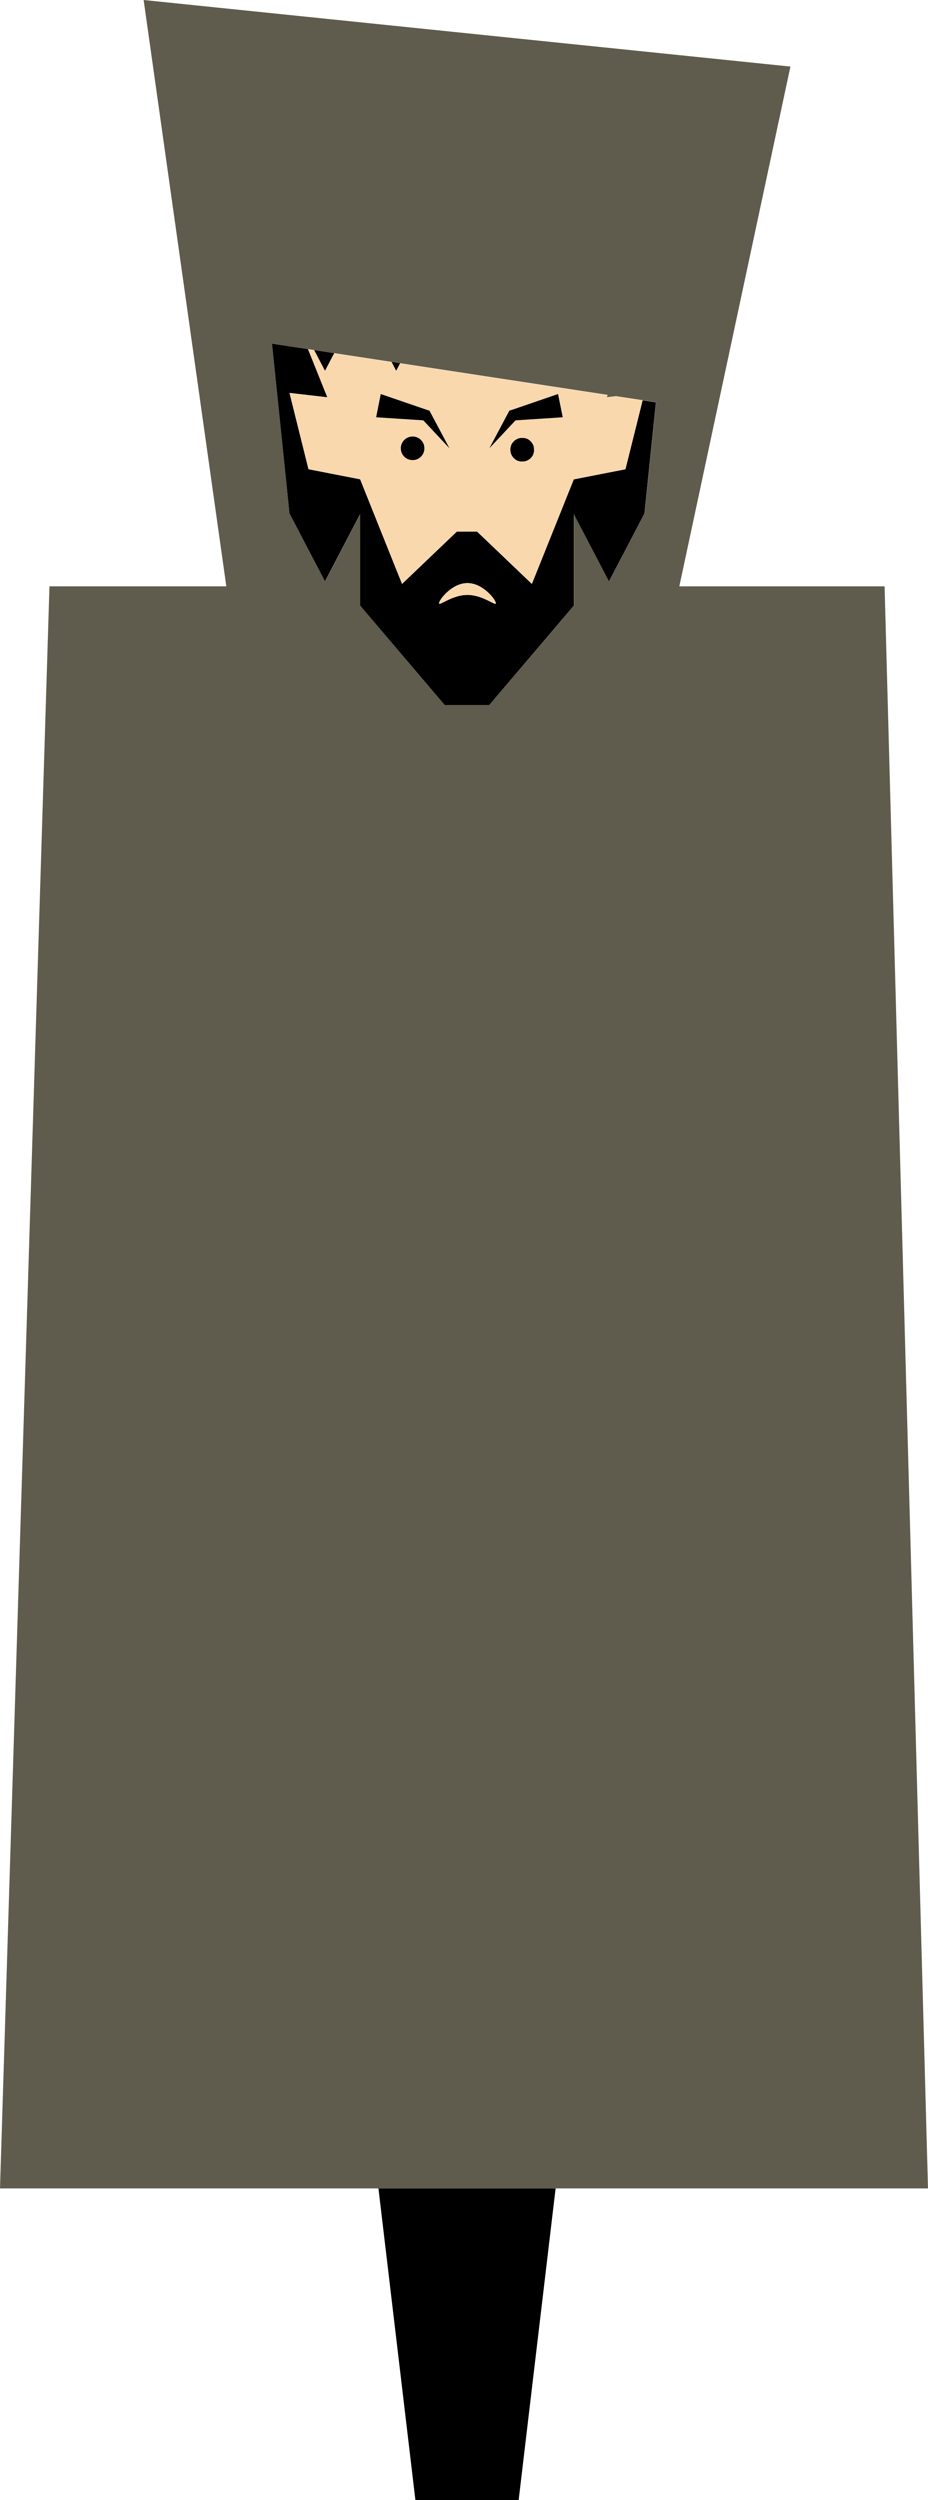 <?xml version="1.0" encoding="UTF-8"?> <svg xmlns="http://www.w3.org/2000/svg" id="Layer_1" data-name="Layer 1" viewBox="0 0 148.6 400"><defs><style> .cls-1 { fill: #fad8ad; } .cls-2 { fill: #605c4d; } </style></defs><rect class="cls-2" x="62.14" y="81.75" width="0" height="12.09" transform="translate(-28.2 29.42) rotate(-21.84)"></rect><rect class="cls-2" x="81.38" y="87.79" width="12.09" height="0" transform="translate(-26.59 136.28) rotate(-68.16)"></rect><path class="cls-2" d="M141.65,93.81h-32.87L126.57,10.65,23,0l13.24,93.81H7.92L0,350.12h148.6l-6.95-256.31ZM52.05,93l-5.68-10.86-2.8-27.16,5.77.88.98.15,3.21.49,9.17,1.4,1.38.21,33.23,5.07-.15.37,1.48-.17,4.28.65,2.13.32-1.83,17.77-5.68,10.86-5.63-10.76v14.64l-13.55,15.92h-7.11l-13.55-15.92v-14.64l-5.63,10.76Z"></path><path d="M57.68,96.88l13.55,15.92h7.11l13.55-15.92v-14.64l5.63,10.76,5.68-10.86,1.83-17.77-2.13-.32-2.75,11.02-8.27,1.61h0s-2.21,5.52-2.21,5.52h0l-4.5,11.22h0s-8.76-8.36-8.76-8.36h-3.27l-8.76,8.36h0s-4.5-11.22-4.5-11.22h0l-2.21-5.52-8.27-1.61-3.04-12.21,6.06.7-3.09-7.7-5.77-.88,2.8,27.16,5.68,10.86,5.63-10.76v14.64ZM74.85,93.29c2.51,0,4.55,2.7,4.55,3.22s-2.04-1.33-4.55-1.33-4.55,1.85-4.55,1.33,2.04-3.22,4.55-3.22Z"></path><path d="M85.52,71.89s0-.07,0-.1c0-.03,0-.06-.01-.09,0-.03,0-.07-.01-.1,0-.03-.01-.06-.02-.09,0-.03-.01-.06-.02-.09,0-.03-.02-.06-.03-.09-.01-.03-.02-.06-.03-.09-.01-.03-.03-.06-.04-.09-.01-.03-.03-.05-.04-.08-.01-.03-.03-.05-.05-.08-.02-.03-.03-.05-.05-.08-.02-.03-.04-.05-.05-.08-.02-.02-.03-.05-.05-.07-.02-.02-.04-.05-.06-.07-.02-.02-.04-.04-.06-.07-.02-.02-.04-.04-.07-.06-.02-.02-.04-.04-.07-.06-.02-.02-.05-.04-.07-.06-.02-.02-.05-.04-.07-.06-.02-.02-.05-.03-.07-.05-.03-.02-.05-.03-.08-.05-.03-.01-.05-.03-.08-.04-.03-.01-.06-.03-.08-.04-.03-.01-.06-.02-.09-.03-.03-.01-.06-.02-.09-.03-.03,0-.06-.02-.09-.03-.03,0-.06-.02-.09-.02-.03,0-.06-.01-.1-.02-.03,0-.06-.01-.09-.01-.03,0-.07,0-.1,0-.02,0-.05,0-.07,0,0,0-.02,0-.03,0,0,0-.02,0-.03,0-.02,0-.05,0-.07,0-.03,0-.07,0-.1,0-.03,0-.06,0-.09.01-.03,0-.07,0-.1.01-.03,0-.06.01-.09.02-.03,0-.06.01-.09.02-.03,0-.06.02-.09.03-.03.01-.06.02-.09.03-.03.01-.06.03-.09.04-.03.01-.05.03-.08.04-.03.01-.05.03-.08.05-.03.02-.05.03-.08.05-.03.02-.05.04-.08.05-.02.02-.05.03-.07.05-.02.02-.05.04-.07.06-.02.02-.04.04-.07.06-.02.02-.04.04-.06.07-.02.02-.04.04-.06.07-.02.02-.04.05-.06.07-.02.02-.04.05-.06.07-.02.02-.03.05-.05.07-.02.03-.03.05-.05.08-.01.03-.03.05-.04.08-.01.03-.03.06-.04.08-.01.03-.02.06-.03.09-.01.03-.02.06-.03.09,0,.03-.02.06-.03.09,0,.03-.02.06-.02.09,0,.03-.01.06-.02.1,0,.03-.01.06-.01.09,0,.03,0,.07,0,.1,0,.02,0,.05,0,.07,0,0,0,.02,0,.03,0,0,0,.02,0,.03,0,.02,0,.05,0,.07,0,.03,0,.07,0,.1,0,.03,0,.06.01.09,0,.03,0,.07.01.1,0,.03.01.06.02.09,0,.03.01.06.02.09,0,.03.02.06.03.09.01.03.02.06.03.09.01.03.03.06.04.09.01.03.03.05.04.08.01.03.03.05.05.08.02.03.03.05.05.08.02.03.04.05.05.08.02.02.03.05.05.07.02.02.04.05.06.07.02.02.04.04.06.07.02.02.04.04.07.06.02.02.04.04.07.06.02.02.05.04.07.06.02.02.05.04.07.06.02.02.05.03.07.05.03.02.05.03.08.05.03.01.05.03.08.04.03.01.06.03.08.04.03.01.06.02.09.03.03.01.06.02.09.03.03,0,.06.02.09.03.03,0,.06.02.09.02.03,0,.06.01.1.02.03,0,.06.01.09.01.03,0,.07,0,.1,0,.02,0,.05,0,.07,0,0,0,.02,0,.03,0,0,0,.02,0,.03,0,.02,0,.05,0,.07,0,.03,0,.07,0,.1,0,.03,0,.06,0,.09-.01.03,0,.07,0,.1-.01.03,0,.06-.01.09-.02.03,0,.06-.01.09-.02.03,0,.06-.02.09-.03.03-.01.06-.02.09-.03.03-.01.06-.03.09-.04.03-.01.05-.03.08-.04.03-.01.05-.03.08-.05.03-.02.05-.03.08-.05.03-.02.05-.04.08-.05.02-.02.05-.03.07-.05.02-.02.05-.04.07-.06.02-.02.05-.04.07-.06.02-.02.04-.04.06-.07.02-.02.04-.04.06-.07.02-.02.04-.05.06-.07.02-.02.04-.05.06-.07.02-.02.03-.05.05-.07.02-.03.03-.05.05-.08.01-.03.03-.05.04-.08.01-.03.03-.06.04-.08.01-.03.02-.06.03-.09.01-.03.02-.06.03-.09,0-.03.02-.06.03-.09,0-.03.02-.06.02-.09,0-.03.01-.06.02-.1,0-.03.01-.06.01-.09,0-.03,0-.07,0-.1,0-.02,0-.05,0-.07,0,0,0-.02,0-.03,0,0,0-.02,0-.03,0-.02,0-.05,0-.07Z"></path><path d="M66.07,69.83c-1.05,0-1.9.85-1.9,1.9s.85,1.9,1.9,1.9,1.9-.85,1.9-1.9-.85-1.9-1.9-1.9Z"></path><path class="cls-1" d="M46.36,62.86l3.04,12.21,8.27,1.61,2.21,5.52,4.5,11.22,8.76-8.36h3.27l8.76,8.36,4.5-11.22,2.21-5.5h0s8.27-1.62,8.27-1.62l2.75-11.02-4.28-.65-1.48.17.15-.37-33.23-5.07-.63,1.21-.74-1.42-9.17-1.4-1.48,2.82-1.73-3.31-.98-.15,3.09,7.7-6.06-.7ZM85.52,72.01s0,.05,0,.07c0,.03,0,.07,0,.1,0,.03,0,.06-.01.09,0,.03-.01.06-.02.1,0,.03-.01.06-.02.09,0,.03-.02.06-.03.09,0,.03-.02.06-.03.09-.01.03-.02.06-.03.09-.01.03-.03.06-.04.08-.01.03-.03.05-.04.08-.02.03-.03.05-.05.08-.02.03-.03.05-.05.07-.02.03-.04.05-.06.07-.02.02-.04.05-.06.07-.02.02-.04.05-.06.07-.02.02-.04.04-.06.07-.02.02-.04.04-.07.06-.02.02-.05.04-.07.06-.02.02-.05.04-.07.05-.02.02-.05.04-.08.05-.02.02-.05.03-.08.05-.03.02-.05.03-.08.05-.03.01-.05.03-.08.04-.03.01-.06.03-.09.04-.03.01-.06.02-.09.03-.03.01-.06.02-.09.03-.03,0-.06.02-.09.02-.03,0-.06.01-.09.02-.03,0-.06.01-.1.01-.03,0-.06,0-.09.01-.03,0-.07,0-.1,0-.02,0-.05,0-.07,0,0,0-.02,0-.03,0,0,0-.02,0-.03,0-.02,0-.05,0-.07,0-.03,0-.07,0-.1,0-.03,0-.06,0-.09-.01-.03,0-.06-.01-.1-.02-.03,0-.06-.01-.09-.02-.03,0-.06-.02-.09-.03-.03,0-.06-.02-.09-.03-.03-.01-.06-.02-.09-.03-.03-.01-.06-.03-.08-.04-.03-.01-.05-.03-.08-.04-.03-.02-.05-.03-.08-.05-.03-.02-.05-.03-.07-.05-.03-.02-.05-.04-.07-.06-.02-.02-.05-.04-.07-.06-.02-.02-.05-.04-.07-.06-.02-.02-.04-.04-.07-.06-.02-.02-.04-.04-.06-.07-.02-.02-.04-.05-.06-.07-.02-.02-.04-.05-.05-.07-.02-.03-.04-.05-.05-.08-.02-.02-.03-.05-.05-.08-.02-.03-.03-.05-.05-.08-.01-.03-.03-.05-.04-.08-.01-.03-.03-.06-.04-.09-.01-.03-.02-.06-.03-.09-.01-.03-.02-.06-.03-.09,0-.03-.02-.06-.02-.09,0-.03-.01-.06-.02-.09,0-.03-.01-.06-.01-.1,0-.03,0-.06-.01-.09,0-.03,0-.07,0-.1,0-.02,0-.05,0-.07,0,0,0-.02,0-.03,0,0,0-.02,0-.03,0-.02,0-.05,0-.07,0-.03,0-.07,0-.1,0-.03,0-.06.01-.09,0-.03.01-.06.02-.1,0-.03.01-.06.02-.09,0-.03.02-.06.03-.09,0-.03.02-.06.03-.09.01-.03.02-.06.03-.09.01-.03.03-.06.04-.08.01-.03.03-.05.04-.08.02-.03.03-.05.05-.08.02-.03.03-.05.05-.07.02-.03.04-.05.06-.07.02-.02.04-.05.06-.07.02-.02.04-.05.06-.07.02-.02.04-.04.06-.07.02-.02.04-.04.07-.06.02-.02.05-.04.07-.06.02-.02.05-.04.07-.05.03-.02.05-.04.08-.05.02-.02.05-.03.08-.05.03-.02.05-.03.08-.05.03-.01.05-.03.08-.04.03-.01.06-.03.09-.04.03-.01.06-.02.09-.03.03-.01.06-.02.09-.03.03,0,.06-.02.09-.02.03,0,.06-.01.09-.02.03,0,.06-.01.1-.01.03,0,.06,0,.09-.01.03,0,.07,0,.1,0,.02,0,.05,0,.07,0,0,0,.02,0,.03,0,0,0,.02,0,.03,0,.02,0,.05,0,.07,0,.03,0,.07,0,.1,0,.03,0,.06,0,.09.01.03,0,.06.01.1.02.03,0,.06.01.09.02.03,0,.06.02.09.03.03,0,.06.02.09.03.03.01.06.02.09.03.03.01.06.03.08.04.03.01.05.03.08.04.03.02.05.03.08.05.03.02.05.03.07.05.03.02.05.04.07.06.02.02.05.04.07.06.02.02.05.04.07.06.02.02.04.04.07.06.02.02.04.04.06.07.02.02.04.05.06.07.02.02.04.05.05.07.02.03.04.05.05.08.02.02.03.05.05.08.02.03.03.05.05.08.01.03.03.05.04.08.01.03.03.06.04.09.01.03.02.06.03.09.01.03.02.06.03.09,0,.03.02.06.02.09,0,.03.01.06.02.09,0,.03.01.06.01.1,0,.03,0,.06.01.09,0,.03,0,.07,0,.1,0,.02,0,.05,0,.07,0,0,0,.02,0,.03,0,0,0,.02,0,.03ZM81.45,65.91l.11-.2.43-.15,7.38-2.52.74,3.72-7.56.49-4.19,4.47,3.08-5.81ZM66.07,73.62c-1.05,0-1.9-.85-1.9-1.9s.85-1.9,1.9-1.9,1.9.85,1.9,1.9-.85,1.9-1.9,1.9ZM60.97,63.04l7.38,2.52.43.15.11.2,3.08,5.81-4.19-4.47-7.56-.49.74-3.72Z"></path><path class="cls-1" d="M70.3,96.51c0,.52,2.04-1.33,4.55-1.33s4.55,1.85,4.55,1.33-2.04-3.22-4.55-3.22-4.55,2.7-4.55,3.22Z"></path><polygon points="71.97 71.72 68.88 65.91 68.78 65.71 68.35 65.57 60.97 63.04 60.23 66.76 67.78 67.25 71.97 71.72"></polygon><polygon points="90.11 66.76 89.36 63.04 81.98 65.57 81.55 65.71 81.45 65.91 78.36 71.72 82.55 67.25 90.11 66.76"></polygon><polygon points="53.52 56.5 50.31 56.01 52.04 59.32 53.52 56.5"></polygon><polygon points="64.07 58.11 62.7 57.9 63.44 59.32 64.07 58.11"></polygon><polygon points="66.52 400 83.05 400 88.97 350.12 60.6 350.12 66.52 400"></polygon></svg> 